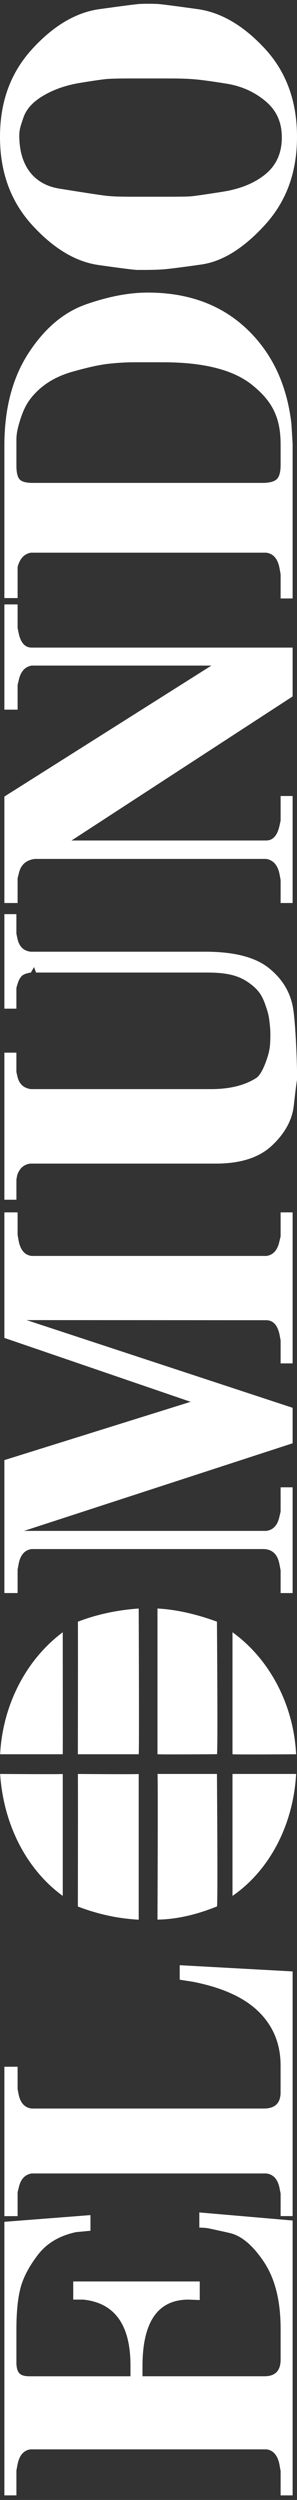 <svg width="12" height="101" xmlns="http://www.w3.org/2000/svg" xmlns:xlink="http://www.w3.org/1999/xlink" xml:space="preserve" overflow="hidden"><rect width="100%" height="100%" fill="#333333" stroke="none"/><defs><clipPath id="clip0"><rect x="204" y="326" width="12" height="101"/></clipPath></defs><g clip-path="url(#clip0)" transform="translate(-204 -326)"><path d="M27.732 11.964 27.732 9.394 23.044 9.394C24.018 10.878 25.757 11.85 27.732 11.964L27.732 11.964Z" fill="#FFFFFF" transform="matrix(-1.93005e-16 -1.051 1 -1.83697e-16 204 426.815)"/><path d="M33.178 9.394 28.489 9.394C28.473 9.429 28.489 11.964 28.489 11.964 30.446 11.86 32.179 10.852 33.178 9.394L33.178 9.394Z" fill="#FFFFFF" transform="matrix(-1.93005e-16 -1.051 1 -1.83697e-16 204 426.815)"/><path d="M28.489 0.005 28.489 2.535C28.473 2.54 33.178 2.535 33.178 2.535 32.168 1.113 30.464 0.117 28.489 0.005L28.489 0.005Z" fill="#FFFFFF" transform="matrix(-1.93005e-16 -1.051 1 -1.83697e-16 204 426.815)"/><path d="M23.044 2.535 27.732 2.535C27.713 2.54 27.732 0.005 27.732 0.005 25.739 0.147 24.042 1.099 23.044 2.535L23.044 2.535Z" fill="#FFFFFF" transform="matrix(-1.93005e-16 -1.051 1 -1.83697e-16 204 426.815)"/><path d="M27.732 8.765 27.732 6.363C27.713 6.388 22.132 6.363 22.132 6.363 22.146 7.214 22.354 8.024 22.639 8.765 22.602 8.807 27.733 8.765 27.733 8.765L27.733 8.765Z" fill="#FFFFFF" transform="matrix(-1.93005e-16 -1.051 1 -1.83697e-16 204 426.815)"/><path d="M34.091 6.363 28.491 6.363C28.474 6.388 28.491 8.765 28.491 8.765 28.474 8.807 33.586 8.765 33.586 8.765 33.839 8.04 34.046 7.214 34.092 6.363L34.092 6.363Z" fill="#FFFFFF" transform="matrix(-1.93005e-16 -1.051 1 -1.83697e-16 204 426.815)"/><path d="M28.489 3.146 28.489 5.604C28.473 5.628 34.09 5.604 34.09 5.604 34.039 4.784 33.867 3.904 33.583 3.146 33.583 3.155 28.488 3.146 28.488 3.146L28.488 3.146Z" fill="#FFFFFF" transform="matrix(-1.93005e-16 -1.051 1 -1.83697e-16 204 426.815)"/><path d="M22.131 5.604 27.731 5.604C27.712 5.628 27.731 3.146 27.731 3.146 27.712 3.155 22.636 3.146 22.636 3.146 22.347 3.939 22.176 4.732 22.129 5.604L22.129 5.604Z" fill="#FFFFFF" transform="matrix(-1.93005e-16 -1.051 1 -1.83697e-16 204 426.815)"/><path d="M0 11.823 0 11.338 0.937 11.338 1.197 11.289C1.544 11.213 1.734 11.04 1.769 10.77L1.769 1.232C1.734 0.96 1.547 0.788 1.208 0.712L0.963 0.663 0 0.663 0 0.177 10.516 0.177 10.774 3.655 10.172 3.655 10.12 3.073C9.983 2.404 9.694 1.892 9.253 1.536 8.812 1.18 8.39 0.946 7.99 0.833 7.589 0.72 7.057 0.663 6.392 0.663L5.112 0.663C4.918 0.663 4.78 0.701 4.699 0.777 4.619 0.852 4.578 0.986 4.578 1.179L4.578 5.272 4.992 5.272C6.554 5.272 7.399 4.636 7.526 3.364L7.526 2.959 8.223 2.959 8.223 8.07 7.509 8.07 7.526 7.617C7.526 6.378 6.672 5.757 4.966 5.757L4.579 5.757 4.579 10.689C4.579 11.121 4.792 11.338 5.216 11.338L6.41 11.338C7.476 11.338 8.328 11.114 8.97 10.667 9.611 10.219 9.984 9.755 10.087 9.276 10.19 8.796 10.25 8.507 10.267 8.411 10.284 8.314 10.293 8.195 10.293 8.054L10.876 8.054 10.566 11.823 0 11.823Z" fill="#FFFFFF" transform="matrix(-1.93005e-16 -1.051 1 -1.83697e-16 204 426.815)"/><path d="M10.734 0.712 10.734 0.177 16.477 0.177 16.477 0.711 15.618 0.711 15.379 0.76C15.071 0.836 14.902 1.008 14.87 1.278L14.87 10.658C14.87 11.11 15.076 11.337 15.491 11.337L16.528 11.337C17.344 11.337 18.03 11.046 18.581 10.464 19.133 9.881 19.52 8.992 19.743 7.795L19.823 7.261 20.38 7.261 20.141 11.823 10.736 11.823 10.736 11.338 11.604 11.338 11.844 11.288C12.166 11.211 12.343 11.034 12.375 10.759L12.375 1.278C12.333 1.008 12.156 0.836 11.844 0.76L11.652 0.711 10.735 0.711Z" fill="#FFFFFF" transform="matrix(-1.93005e-16 -1.051 1 -1.83697e-16 204 426.815)"/><path d="M34.685 11.823 34.685 11.338 35.563 11.338 35.807 11.288C36.186 11.211 36.377 10.991 36.377 10.627L36.377 1.278C36.343 1.008 36.165 0.836 35.841 0.76L35.59 0.711 34.686 0.711 34.686 0.177 39.796 0.177 42.037 7.702 44.493 0.177 49.319 0.177 49.319 0.711 48.449 0.711 48.192 0.76C47.859 0.836 47.676 1.008 47.644 1.278L47.644 10.759C47.676 11.034 47.861 11.211 48.197 11.288L48.392 11.338 49.319 11.338 49.319 11.823 43.514 11.823 43.514 11.338 44.401 11.338 44.648 11.289C44.998 11.203 45.174 11.025 45.174 10.755L45.174 10.545 45.178 1.075 41.807 11.823 40.443 11.823 37.075 0.971 37.075 10.755C37.108 11.036 37.288 11.213 37.617 11.289L37.814 11.338 38.75 11.338 38.75 11.823 34.685 11.823Z" fill="#FFFFFF" transform="matrix(-1.93005e-16 -1.051 1 -1.83697e-16 204 426.815)"/><path d="M49.805 0.663 49.805 0.177 55.458 0.177 55.458 0.662 54.716 0.662 54.51 0.711C54.244 0.787 54.094 0.964 54.057 1.246L54.057 8.535C54.057 9.355 54.233 9.938 54.482 10.349 54.591 10.53 54.933 10.687 55.268 10.802 55.59 10.911 55.791 10.921 56.132 10.924 56.286 10.924 56.372 10.92 56.525 10.902 56.759 10.876 56.894 10.861 57.116 10.785 57.559 10.635 57.809 10.528 58.106 10.111 58.404 9.696 58.538 9.236 58.538 8.372L58.538 1.457 58.749 1.376 58.538 1.246C58.51 1.052 58.459 0.922 58.384 0.858 58.309 0.793 58.216 0.744 58.104 0.711L57.949 0.662 57.15 0.662 57.15 0.177 60.783 0.177 60.783 0.662 60.033 0.662 59.811 0.711C59.524 0.787 59.367 0.964 59.339 1.244L59.339 8.296C59.339 9.461 59.128 10.318 58.707 10.867 58.285 11.418 57.763 11.743 57.139 11.846 56.516 11.949 55.013 12 54.739 12L54.409 12C54.309 11.978 53.981 11.936 53.427 11.87 52.873 11.806 52.361 11.514 51.894 10.996 51.426 10.478 51.194 9.722 51.194 8.728L51.194 1.23C51.166 0.971 51.02 0.793 50.754 0.696L50.589 0.663 49.806 0.663Z" fill="#FFFFFF" transform="matrix(-1.93005e-16 -1.051 1 -1.83697e-16 204 426.815)"/><path d="M61.211 11.823 61.211 11.338 62.099 11.338 62.346 11.289C62.675 11.213 62.862 11.036 62.906 10.755L62.906 1.406C62.862 1.05 62.675 0.834 62.346 0.76L62.165 0.711 61.211 0.711 61.211 0.177 65.303 0.177 70.338 8.542 70.338 1.278C70.293 1.008 70.11 0.836 69.79 0.76L69.591 0.711 68.644 0.711 68.644 0.177 72.689 0.177 72.689 0.711 71.785 0.711 71.555 0.76C71.204 0.846 71.029 1.018 71.029 1.278L71.029 11.823 69.152 11.823 63.614 2.89 63.614 10.755C63.614 11.022 63.796 11.199 64.162 11.288L64.377 11.338 65.324 11.338 65.324 11.823 61.212 11.823Z" fill="#FFFFFF" transform="matrix(-1.93005e-16 -1.051 1 -1.83697e-16 204 426.815)"/><path d="M72.918 11.823 72.918 11.338 73.85 11.338 74.108 11.289C74.454 11.213 74.643 11.036 74.678 10.755L74.678 1.247C74.632 0.977 74.448 0.798 74.125 0.711L72.933 0.711 72.933 0.177 78.796 0.177C80.209 0.177 81.391 0.501 82.343 1.148 83.294 1.795 83.922 2.571 84.224 3.478 84.526 4.383 84.676 5.213 84.676 5.968 84.676 7.595 84.215 8.925 83.292 9.955 82.368 10.984 81.15 11.591 79.634 11.774L78.865 11.823 72.917 11.823ZM77.36 10.596C77.36 10.887 77.409 11.082 77.505 11.185 77.602 11.287 77.781 11.338 78.044 11.338L78.85 11.338C79.921 11.338 80.529 10.959 81.116 10.201 81.703 9.444 81.997 8.242 81.997 6.598L81.997 5.42C81.997 5.076 81.976 4.725 81.937 4.363 81.897 4.003 81.796 3.528 81.637 2.936 81.478 2.345 81.224 1.864 80.876 1.494 80.529 1.124 80.233 0.962 79.739 0.801 79.475 0.715 79.243 0.663 79.037 0.663L78.026 0.663C77.763 0.663 77.587 0.706 77.496 0.792 77.405 0.878 77.36 1.056 77.36 1.324L77.36 10.596 77.36 10.596Z" fill="#FFFFFF" fill-rule="evenodd" transform="matrix(-1.93005e-16 -1.051 1 -1.83697e-16 204 426.815)"/><path d="M85.547 6 85.547 5.555C85.547 5.432 85.61 4.906 85.736 3.978 85.862 3.051 86.376 2.156 87.278 1.293 88.181 0.431 89.308 2.28373e-16 90.662 2.28373e-16 92.016 2.28373e-16 93.128 0.431 94.03 1.293 94.933 2.156 95.447 3.067 95.573 4.027 95.699 4.986 95.765 5.523 95.77 5.636 95.775 5.749 95.778 5.87 95.778 6 95.778 6.13 95.775 6.253 95.77 6.372 95.765 6.49 95.699 7.026 95.573 7.981 95.447 8.935 94.938 9.844 94.047 10.707 93.155 11.569 92.027 12 90.663 12 89.299 12 88.182 11.569 87.28 10.707 86.377 9.844 85.868 8.984 85.754 8.126 85.638 7.269 85.575 6.741 85.565 6.541 85.554 6.342 85.549 6.161 85.549 6L85.549 6ZM88.361 6.089 88.361 6.9C88.361 7.292 88.365 7.554 88.374 7.688 88.381 7.82 88.441 8.25 88.549 8.976 88.656 9.703 88.883 10.286 89.227 10.726 89.572 11.166 90.042 11.387 90.64 11.387 91.238 11.387 91.688 11.164 92.042 10.718 92.394 10.273 92.616 9.75 92.707 9.151 92.799 8.552 92.855 8.117 92.876 7.846 92.897 7.576 92.907 7.26 92.907 6.9L92.907 5.277C92.907 4.821 92.9 4.509 92.888 4.339 92.875 4.169 92.826 3.803 92.738 3.241 92.651 2.679 92.489 2.186 92.252 1.761 92.016 1.337 91.736 1.067 91.412 0.95 91.088 0.833 90.949 0.779 90.708 0.779 89.613 0.779 88.839 1.315 88.672 2.398 88.506 3.479 88.412 4.127 88.392 4.339 88.371 4.551 88.361 4.864 88.361 5.277L88.361 6.089 88.361 6.089Z" fill="#FFFFFF" fill-rule="evenodd" transform="matrix(-1.93005e-16 -1.051 1 -1.83697e-16 204 426.815)"/></g></svg>